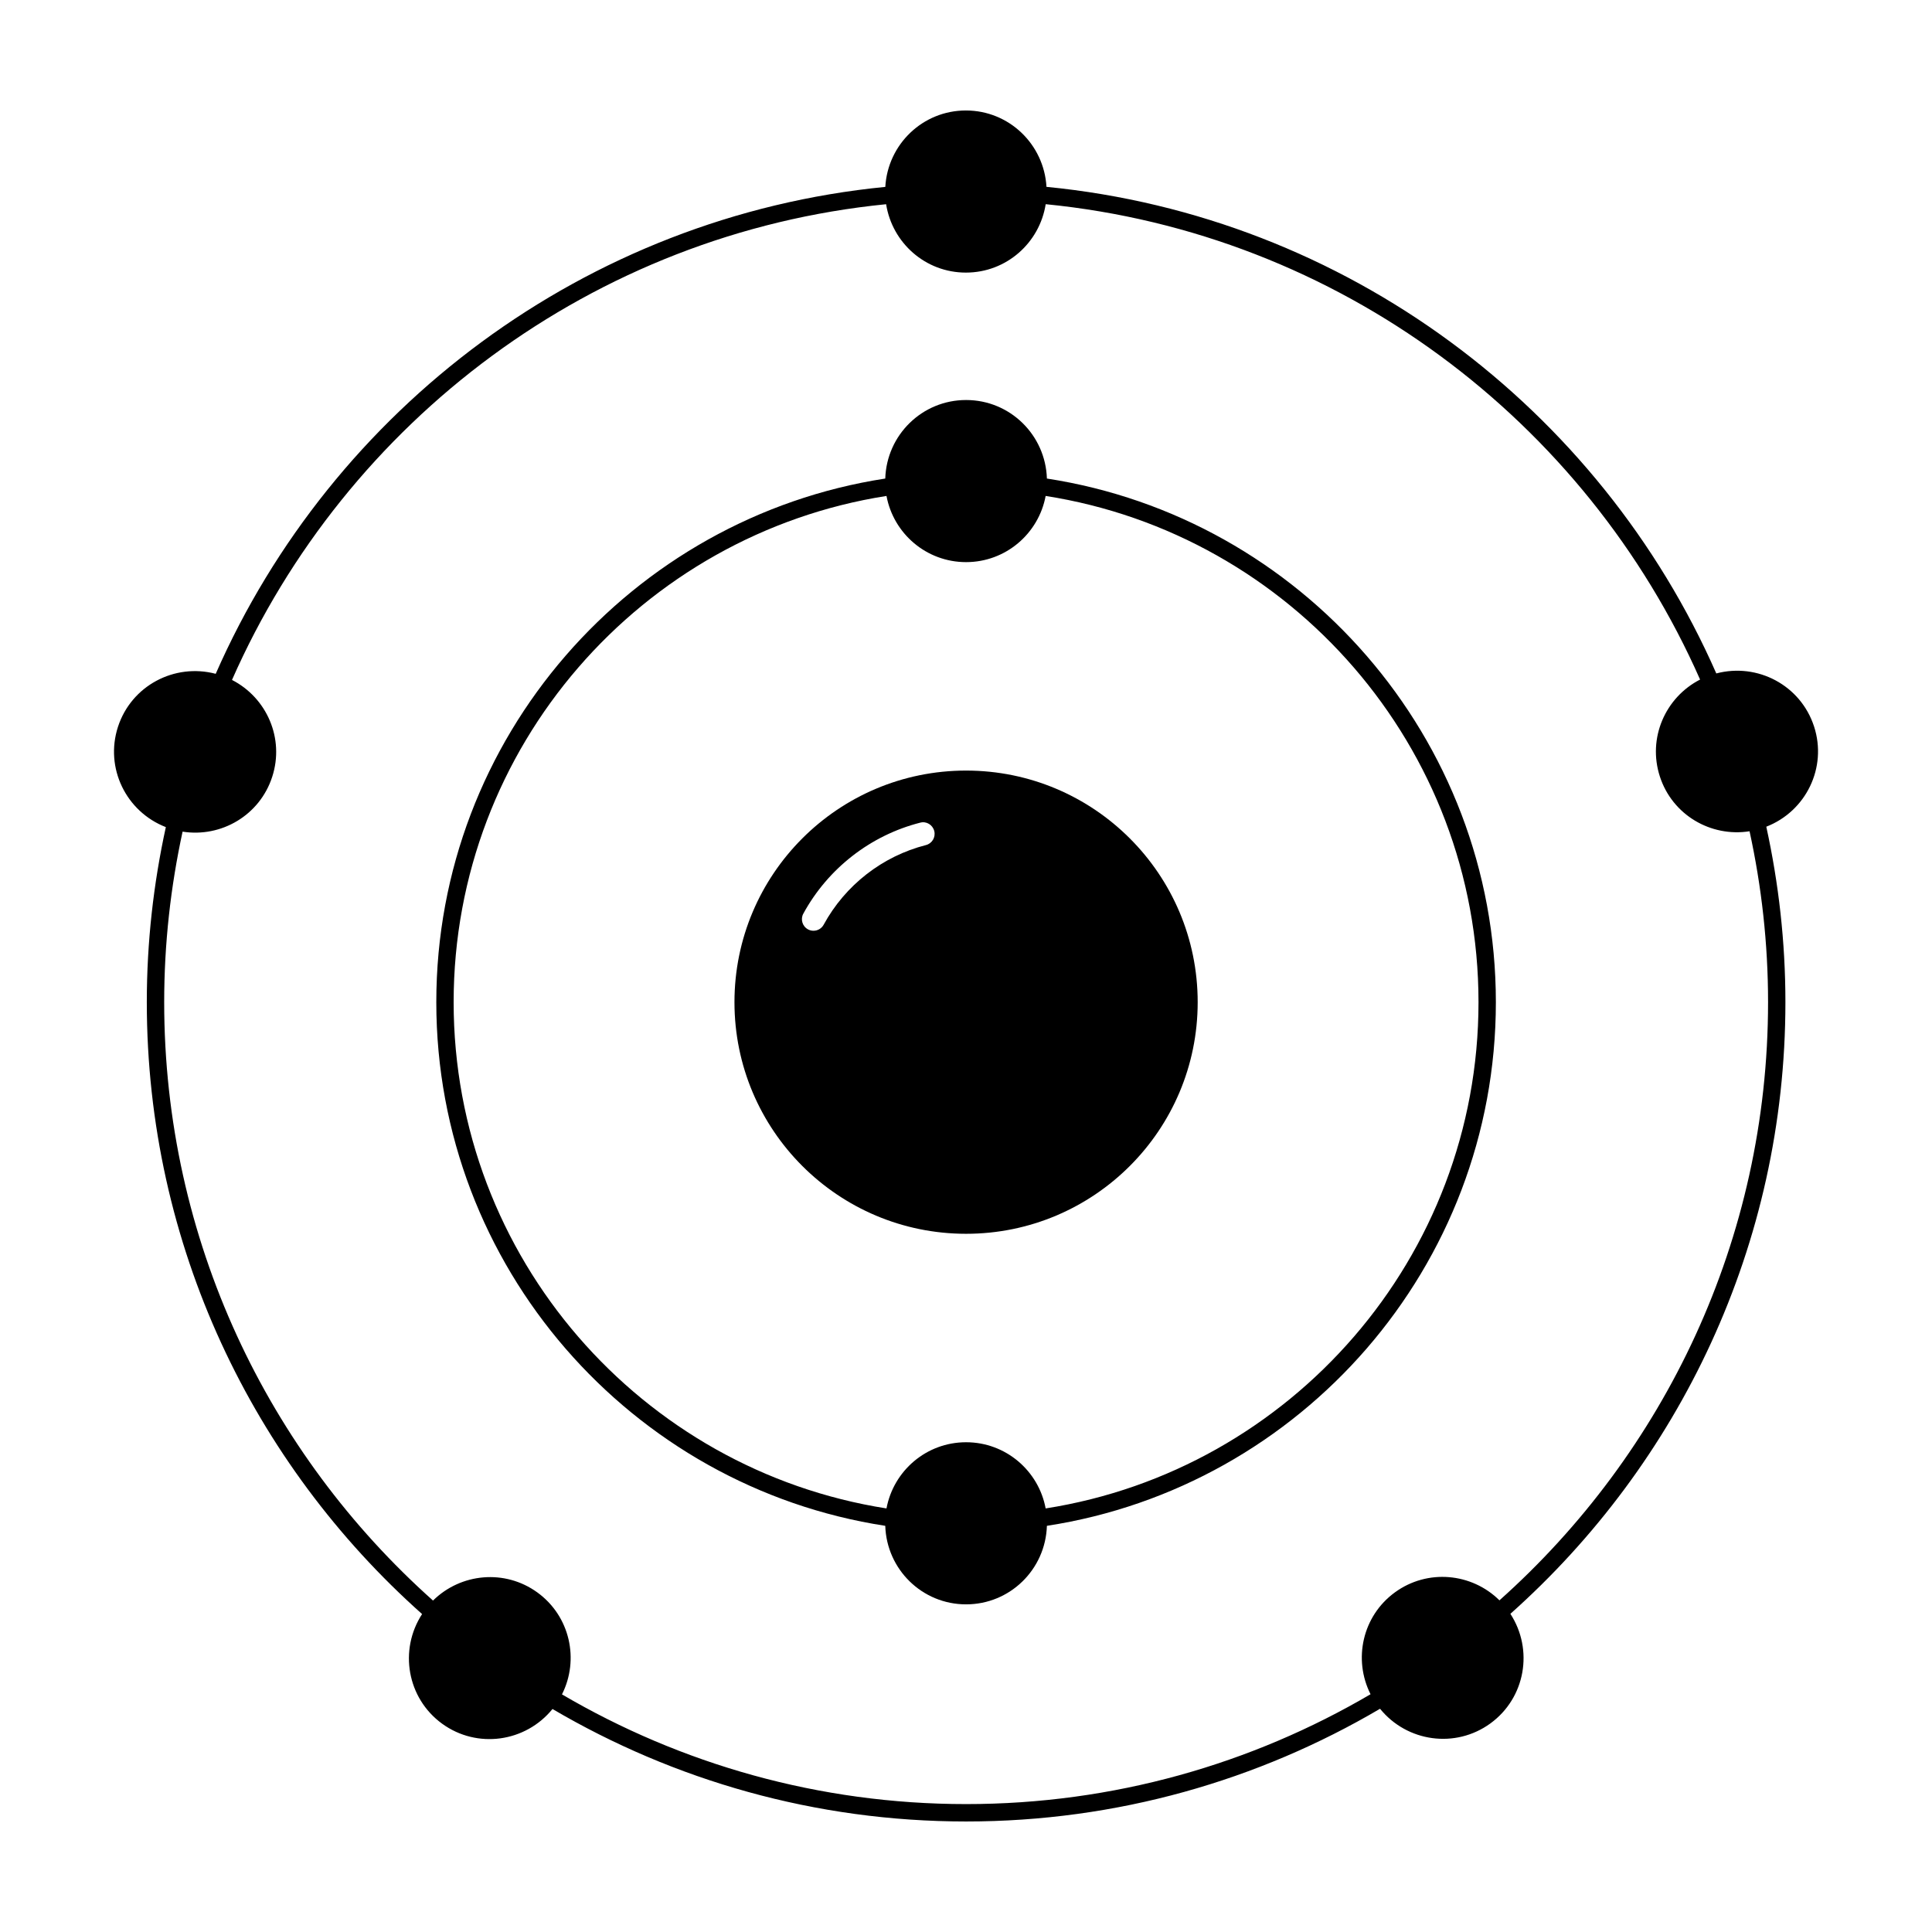 <?xml version="1.0" encoding="UTF-8"?>
<!-- Uploaded to: ICON Repo, www.svgrepo.com, Generator: ICON Repo Mixer Tools -->
<svg fill="#000000" width="800px" height="800px" version="1.1" viewBox="144 144 512 512" xmlns="http://www.w3.org/2000/svg">
 <g>
  <path d="m400.02 348.21c-33.902 0-61.379 27.484-61.379 61.379 0 33.902 27.477 61.379 61.379 61.379 33.895 0 61.379-27.477 61.379-61.379 0-33.895-27.488-61.379-61.379-61.379zm-10.648 19.746c-11.508 2.934-21.387 10.621-27.094 21.105-0.555 1.02-1.605 1.598-2.695 1.598-0.5 0-0.996-0.117-1.465-0.371-1.484-0.812-2.039-2.676-1.23-4.16 6.531-11.977 17.816-20.762 30.973-24.113 1.652-0.453 3.305 0.574 3.727 2.211 0.418 1.645-0.574 3.312-2.215 3.731z"/>
  <path d="m421.44 270.82c-0.367-11.551-9.773-20.812-21.418-20.812-11.645 0-21.055 9.262-21.418 20.812-67.285 10.348-118.98 68.629-118.98 138.77 0 70.141 51.699 128.43 118.98 138.77 0.363 11.547 9.773 20.812 21.418 20.812 11.645 0 21.051-9.266 21.418-20.812 67.285-10.348 118.98-68.633 118.98-138.77 0-70.141-51.703-128.42-118.98-138.77zm-0.332 272.93c-1.859-9.98-10.574-17.539-21.09-17.539s-19.227 7.559-21.09 17.539c-64.906-10.172-114.71-66.441-114.71-134.16s49.805-123.99 114.71-134.16c1.859 9.977 10.574 17.539 21.09 17.539s19.227-7.562 21.09-17.539c64.902 10.168 114.71 66.441 114.71 134.16 0 67.711-49.812 123.99-114.71 134.16z"/>
  <path d="m624.74 336.51c-3.547-10.898-14.953-16.93-25.902-14.043-30.906-70.262-97.961-121.16-177.51-128.95-0.656-11.281-9.918-20.238-21.359-20.238-11.441 0.004-20.703 8.969-21.352 20.25-79.535 7.824-146.58 58.754-177.45 129.04-10.941-2.887-22.359 3.152-25.906 14.051-3.531 10.898 2.144 22.48 12.688 26.574-3.266 14.953-5.043 30.465-5.043 46.391 0 64.426 28.234 122.36 72.953 162.16-6.195 9.523-3.977 22.309 5.309 29.055 9.289 6.742 22.105 4.902 29.25-3.898 32.199 18.914 69.641 29.809 109.61 29.809 40.004 0 77.48-10.922 109.7-29.871 7.148 8.805 19.961 10.625 29.234 3.891 9.297-6.762 11.496-19.527 5.309-29.051 44.668-39.797 72.883-97.703 72.883-162.1 0-15.961-1.785-31.508-5.066-46.496 10.535-4.094 16.199-15.688 12.656-26.57zm-83.367 231.6c-7.34-7.269-19.039-8.41-27.68-2.137-8.645 6.281-11.148 17.77-6.484 27.016-31.492 18.477-68.109 29.113-107.18 29.113-39.039 0-75.625-10.625-107.1-29.07 4.656-9.246 2.133-20.73-6.508-27.008-8.637-6.266-20.32-5.117-27.668 2.141-43.676-38.945-71.242-95.598-71.242-158.59 0-15.504 1.715-30.605 4.875-45.18 10.258 1.617 20.449-4.332 23.75-14.52 3.309-10.176-1.43-20.957-10.656-25.684 30.23-68.617 95.68-118.35 173.35-126.07 1.621 10.258 10.434 18.129 21.148 18.121 10.715 0 19.52-7.871 21.141-18.129 77.676 7.68 143.15 57.383 173.42 125.98-9.227 4.727-13.965 15.523-10.656 25.699 3.305 10.188 13.512 16.121 23.766 14.5 3.184 14.602 4.906 29.738 4.906 45.281-0.004 62.965-27.543 119.59-71.18 158.53z"/>
 </g>
</svg>